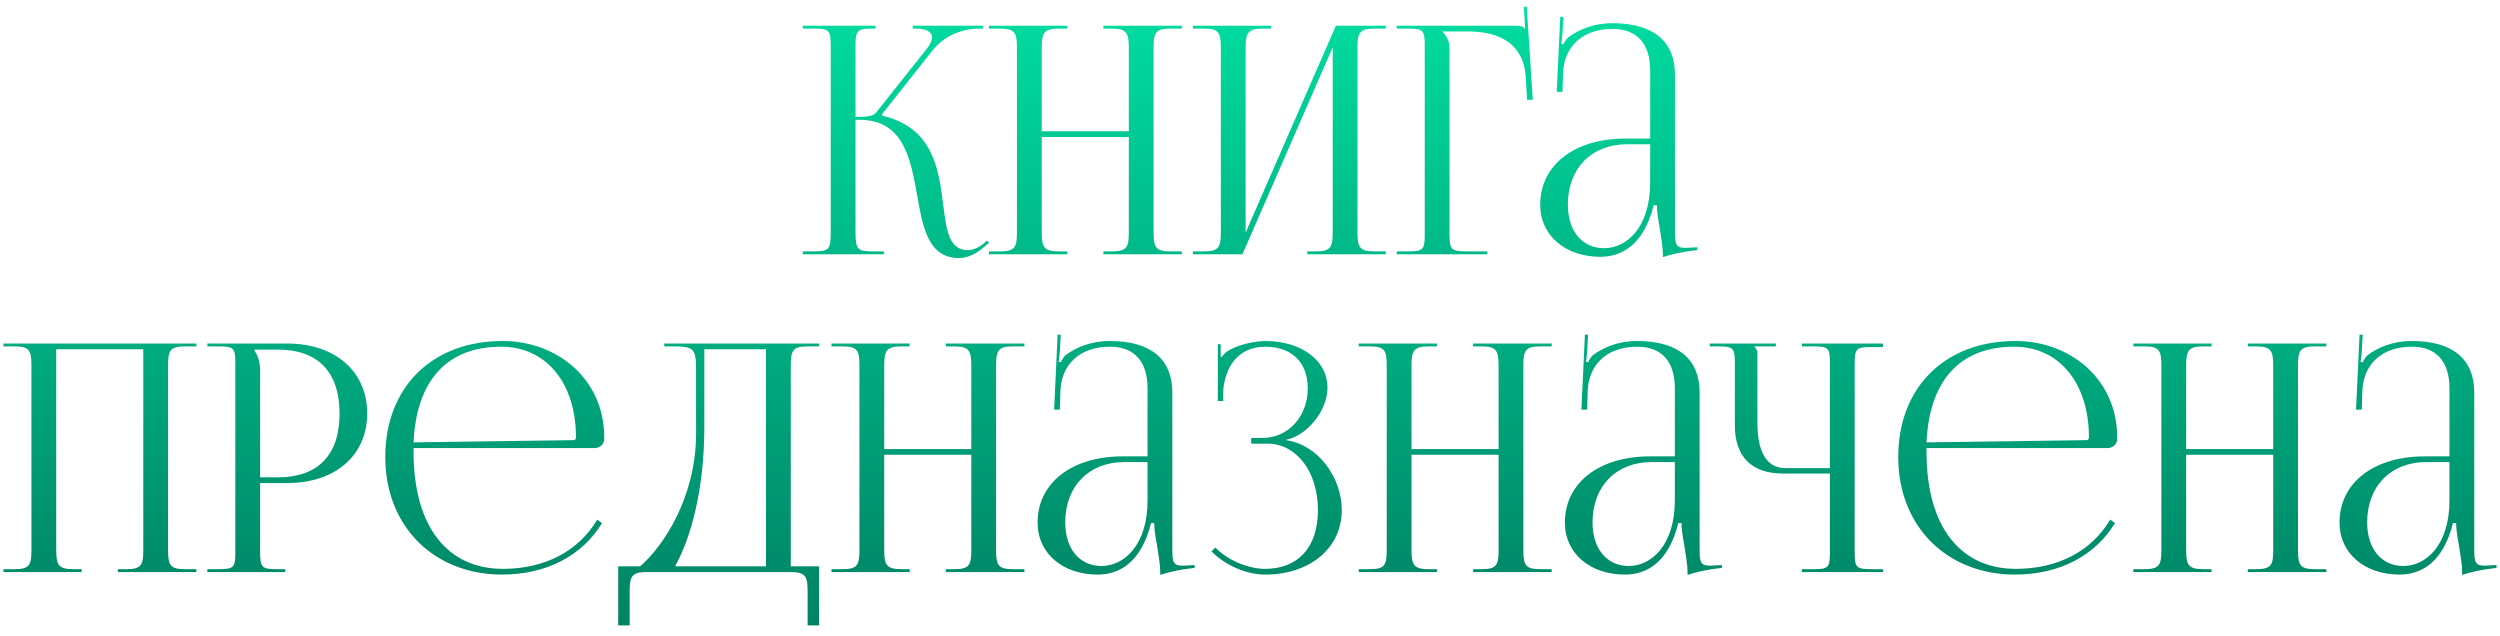 <?xml version="1.0" encoding="UTF-8"?> <svg xmlns="http://www.w3.org/2000/svg" width="236" height="60" viewBox="0 0 236 60" fill="none"><path d="M75.781 24V23.73H76.831C78.271 23.73 78.421 23.55 78.421 21.87V4.29C78.421 2.85 78.271 2.7 76.831 2.7H75.781V2.43H82.651V2.7H82.381C80.941 2.7 80.761 2.85 80.761 4.29V11.04C81.841 11.04 82.411 10.98 82.711 10.62L87.451 4.65C87.811 4.2 87.991 3.81 87.991 3.54C87.991 2.97 87.361 2.7 86.431 2.7H86.161V2.43H92.791V2.7H92.431C91.111 2.7 89.281 3.18 88.021 4.77L83.251 10.8L83.281 10.92C88.051 12.03 88.621 15.9 89.041 19.35C89.341 21.72 89.581 23.61 91.351 23.61C91.771 23.61 92.251 23.46 92.791 23.04L93.181 22.71L93.361 22.92L92.971 23.25C92.131 24 91.291 24.36 90.541 24.36C87.631 24.36 87.121 21.51 86.581 18.45C85.951 14.94 85.291 11.31 81.121 11.31H80.761V21.87C80.761 23.55 80.941 23.73 82.381 23.73H83.431V24H75.781ZM93.359 24V23.73H94.409C95.849 23.73 95.999 23.31 95.999 21.87V4.56C95.999 3.12 95.849 2.7 94.409 2.7H93.359V2.43H100.739V2.7H99.959C98.519 2.7 98.339 3.12 98.339 4.56V12.39H106.559V4.56C106.559 3.12 106.379 2.7 104.939 2.7H104.159V2.43H111.569V2.7H110.489C109.049 2.7 108.899 3.12 108.899 4.56V21.87C108.899 23.31 109.049 23.73 110.489 23.73H111.569V24H104.159V23.73H104.969C106.409 23.73 106.559 23.31 106.559 21.87V12.93H98.339V21.87C98.339 23.31 98.519 23.73 99.959 23.73H100.739V24H93.359ZM112.607 24V23.73H113.657C115.097 23.73 115.247 23.31 115.247 21.87V4.56C115.247 3.12 115.097 2.7 113.657 2.7H112.607V2.43H119.987V2.7H119.207C117.767 2.7 117.587 3.12 117.587 4.56V21.96L126.107 2.43H130.817V2.7H129.737C128.297 2.7 128.147 3.12 128.147 4.56V21.87C128.147 23.31 128.297 23.73 129.737 23.73H130.817V24H123.407V23.73H124.217C125.657 23.73 125.807 23.31 125.807 21.87V4.47L117.287 24H112.607ZM131.855 24V23.73H132.905C134.345 23.73 134.495 23.58 134.495 22.14V4.29C134.495 2.85 134.345 2.7 132.905 2.7H131.855V2.43H143.135C143.615 2.43 143.735 2.49 143.945 2.7H143.975L143.855 0.66L144.125 0.63L144.695 9.42H144.155L144.035 7.32C143.855 4.08 141.485 2.97 138.605 2.97H136.175V3C136.535 3.36 136.835 3.9 136.835 4.56V22.14C136.835 23.58 137.015 23.73 138.455 23.73H140.405V24H131.855ZM155.776 13.08V6.66C155.776 4.11 154.516 2.73 152.236 2.73C149.266 2.73 147.676 4.5 147.556 6.81L147.496 8.67H146.956L147.286 1.59H147.586L147.496 3.18C147.466 3.6 147.436 3.93 147.376 4.14L147.586 4.2C147.616 4.11 147.856 3.66 148.066 3.51C148.996 2.82 150.406 2.19 152.206 2.19C156.076 2.19 158.116 3.9 158.116 7.05V21.87C158.116 23.07 158.206 23.4 159.106 23.4C159.286 23.4 159.706 23.37 159.706 23.37L160.216 23.34V23.61C158.776 23.76 157.816 24 156.976 24.27V24.03C156.976 23.31 156.796 22.29 156.646 21.33C156.496 20.58 156.406 19.86 156.406 19.38H156.106C155.206 22.98 153.226 24.24 151.066 24.24C147.826 24.24 145.396 22.29 145.396 19.32C145.396 15.6 148.606 13.08 153.436 13.08H155.776ZM155.776 13.62H153.586C150.226 13.62 148.006 15.9 148.006 19.32C148.006 21.81 149.356 23.43 151.426 23.43C153.526 23.43 155.776 21.51 155.776 17.22V13.62ZM0.327 54V53.73H1.377C2.817 53.73 2.967 53.31 2.967 51.87V34.56C2.967 33.12 2.817 32.7 1.377 32.7H0.327V32.43H18.537V32.7H17.457C16.017 32.7 15.867 33.12 15.867 34.56V51.87C15.867 53.31 16.017 53.73 17.457 53.73H18.537V54H11.127V53.73H11.937C13.377 53.73 13.527 53.31 13.527 51.87V32.97H5.307V51.87C5.307 53.31 5.487 53.73 6.927 53.73H7.707V54H0.327ZM24.045 33V33.15C24.405 33.63 24.555 34.32 24.555 35.01V45.06H26.235C30.015 45.06 32.055 42.96 32.055 39.03C32.055 35.13 30.015 33 26.235 33H24.045ZM19.575 54V53.73H20.625C22.065 53.73 22.215 53.58 22.215 52.14V34.29C22.215 32.85 22.065 32.7 20.625 32.7H19.575V32.43H27.135C31.635 32.43 34.665 35.07 34.665 39.03C34.665 42.99 31.635 45.6 27.135 45.6H24.555V52.14C24.555 53.58 24.735 53.73 26.175 53.73H26.925V54H19.575ZM39.041 42.3C39.041 42.42 39.041 42.54 39.041 42.66C39.041 49.86 42.341 53.7 47.471 53.7C51.491 53.7 54.641 51.99 56.381 49.05L56.831 49.38C54.971 52.44 51.611 54.24 47.381 54.24C41.081 54.24 36.371 49.8 36.371 43.14C36.371 36.57 40.781 32.19 47.441 32.19C52.661 32.19 57.041 35.85 57.041 41.28V41.43C57.041 41.94 56.621 42.3 56.111 42.3H39.041ZM39.041 41.76L54.131 41.55C54.281 41.55 54.371 41.46 54.371 41.28C54.371 36.15 51.551 32.73 47.321 32.73C42.191 32.73 39.311 35.91 39.041 41.76ZM58.359 53.46H60.429C62.619 51.57 65.679 46.98 65.709 41.01V34.92C65.709 32.82 65.469 32.7 63.369 32.7H62.709V32.43H77.319V32.7H76.239C74.799 32.7 74.649 33.12 74.649 34.56V53.46H77.319V59.04H76.239V55.86C76.239 54.42 76.059 54 74.619 54H61.059C59.619 54 59.439 54.42 59.439 55.86V59.04H58.359V53.46ZM63.729 53.46H72.309V32.97H66.489V40.29C66.489 46.26 65.199 50.82 63.729 53.46ZM78.491 54V53.73H79.541C80.981 53.73 81.131 53.31 81.131 51.87V34.56C81.131 33.12 80.981 32.7 79.541 32.7H78.491V32.43H85.871V32.7H85.091C83.651 32.7 83.471 33.12 83.471 34.56V42.39H91.691V34.56C91.691 33.12 91.511 32.7 90.071 32.7H89.291V32.43H96.701V32.7H95.621C94.181 32.7 94.031 33.12 94.031 34.56V51.87C94.031 53.31 94.181 53.73 95.621 53.73H96.701V54H89.291V53.73H90.101C91.541 53.73 91.691 53.31 91.691 51.87V42.93H83.471V51.87C83.471 53.31 83.651 53.73 85.091 53.73H85.871V54H78.491ZM108.329 43.08V36.66C108.329 34.11 107.069 32.73 104.789 32.73C101.819 32.73 100.229 34.5 100.109 36.81L100.049 38.67H99.509L99.839 31.59H100.139L100.049 33.18C100.019 33.6 99.989 33.93 99.929 34.14L100.139 34.2C100.169 34.11 100.409 33.66 100.619 33.51C101.549 32.82 102.959 32.19 104.759 32.19C108.629 32.19 110.669 33.9 110.669 37.05V51.87C110.669 53.07 110.759 53.4 111.659 53.4C111.839 53.4 112.259 53.37 112.259 53.37L112.769 53.34V53.61C111.329 53.76 110.369 54 109.529 54.27V54.03C109.529 53.31 109.349 52.29 109.199 51.33C109.049 50.58 108.959 49.86 108.959 49.38H108.659C107.759 52.98 105.779 54.24 103.619 54.24C100.379 54.24 97.949 52.29 97.949 49.32C97.949 45.6 101.159 43.08 105.989 43.08H108.329ZM108.329 43.62H106.139C102.779 43.62 100.559 45.9 100.559 49.32C100.559 51.81 101.909 53.43 103.979 53.43C106.079 53.43 108.329 51.51 108.329 47.22V43.62ZM118.113 41.88V41.34H119.193C121.623 41.34 123.453 39.3 123.453 36.66C123.453 34.11 121.833 32.73 119.463 32.73C116.643 32.73 115.623 34.95 115.473 36.87V37.86H114.963V32.49H115.233V33.69L115.323 33.72C115.443 33.51 115.743 33.21 115.983 33.09C116.943 32.52 118.353 32.22 119.433 32.19C122.763 32.19 125.313 33.96 125.313 36.6C125.313 38.82 123.333 41.16 121.383 41.52V41.55C124.353 41.94 126.663 45 126.663 48.15C126.663 51.81 123.573 54.24 119.433 54.24C117.843 54.24 115.833 53.52 114.363 52.05L114.723 51.69C116.073 53.04 117.993 53.7 119.433 53.7C122.433 53.7 124.413 51.78 124.413 48.15C124.413 44.52 122.373 41.88 119.643 41.88H118.113ZM128.267 54V53.73H129.317C130.757 53.73 130.907 53.31 130.907 51.87V34.56C130.907 33.12 130.757 32.7 129.317 32.7H128.267V32.43H135.647V32.7H134.867C133.427 32.7 133.247 33.12 133.247 34.56V42.39H141.467V34.56C141.467 33.12 141.287 32.7 139.847 32.7H139.067V32.43H146.477V32.7H145.397C143.957 32.7 143.807 33.12 143.807 34.56V51.87C143.807 53.31 143.957 53.73 145.397 53.73H146.477V54H139.067V53.73H139.877C141.317 53.73 141.467 53.31 141.467 51.87V42.93H133.247V51.87C133.247 53.31 133.427 53.73 134.867 53.73H135.647V54H128.267ZM158.105 43.08V36.66C158.105 34.11 156.845 32.73 154.565 32.73C151.595 32.73 150.005 34.5 149.885 36.81L149.825 38.67H149.285L149.615 31.59H149.915L149.825 33.18C149.795 33.6 149.765 33.93 149.705 34.14L149.915 34.2C149.945 34.11 150.185 33.66 150.395 33.51C151.325 32.82 152.735 32.19 154.535 32.19C158.405 32.19 160.445 33.9 160.445 37.05V51.87C160.445 53.07 160.535 53.4 161.435 53.4C161.615 53.4 162.035 53.37 162.035 53.37L162.545 53.34V53.61C161.105 53.76 160.145 54 159.305 54.27V54.03C159.305 53.31 159.125 52.29 158.975 51.33C158.825 50.58 158.735 49.86 158.735 49.38H158.435C157.535 52.98 155.555 54.24 153.395 54.24C150.155 54.24 147.725 52.29 147.725 49.32C147.725 45.6 150.935 43.08 155.765 43.08H158.105ZM158.105 43.62H155.915C152.555 43.62 150.335 45.9 150.335 49.32C150.335 51.81 151.685 53.43 153.755 53.43C155.855 53.43 158.105 51.51 158.105 47.22V43.62ZM170.101 54V53.73H171.151C172.591 53.73 172.741 53.61 172.741 52.17V44.7H168.301C165.361 44.7 163.771 43.11 163.771 40.17V34.29C163.771 32.85 163.621 32.7 162.181 32.7H161.401V32.43H167.641V32.7H165.631V32.76C165.841 32.97 165.901 33.06 165.901 33.54V39.93C165.901 42.72 166.801 44.19 168.541 44.19H172.741V34.26C172.741 32.82 172.591 32.7 171.151 32.7H170.101V32.43H177.751V32.76H176.701C175.261 32.76 175.081 32.88 175.081 34.32V52.17C175.081 53.61 175.261 53.73 176.701 53.73H177.751V54H170.101ZM181.864 42.3C181.864 42.42 181.864 42.54 181.864 42.66C181.864 49.86 185.164 53.7 190.294 53.7C194.314 53.7 197.464 51.99 199.204 49.05L199.654 49.38C197.794 52.44 194.434 54.24 190.204 54.24C183.904 54.24 179.194 49.8 179.194 43.14C179.194 36.57 183.604 32.19 190.264 32.19C195.484 32.19 199.864 35.85 199.864 41.28V41.43C199.864 41.94 199.444 42.3 198.934 42.3H181.864ZM181.864 41.76L196.954 41.55C197.104 41.55 197.194 41.46 197.194 41.28C197.194 36.15 194.374 32.73 190.144 32.73C185.014 32.73 182.134 35.91 181.864 41.76ZM201.392 54V53.73H202.442C203.882 53.73 204.032 53.31 204.032 51.87V34.56C204.032 33.12 203.882 32.7 202.442 32.7H201.392V32.43H208.772V32.7H207.992C206.552 32.7 206.372 33.12 206.372 34.56V42.39H214.592V34.56C214.592 33.12 214.412 32.7 212.972 32.7H212.192V32.43H219.602V32.7H218.522C217.082 32.7 216.932 33.12 216.932 34.56V51.87C216.932 53.31 217.082 53.73 218.522 53.73H219.602V54H212.192V53.73H213.002C214.442 53.73 214.592 53.31 214.592 51.87V42.93H206.372V51.87C206.372 53.31 206.552 53.73 207.992 53.73H208.772V54H201.392ZM231.23 43.08V36.66C231.23 34.11 229.97 32.73 227.69 32.73C224.72 32.73 223.13 34.5 223.01 36.81L222.95 38.67H222.41L222.74 31.59H223.04L222.95 33.18C222.92 33.6 222.89 33.93 222.83 34.14L223.04 34.2C223.07 34.11 223.31 33.66 223.52 33.51C224.45 32.82 225.86 32.19 227.66 32.19C231.53 32.19 233.57 33.9 233.57 37.05V51.87C233.57 53.07 233.66 53.4 234.56 53.4C234.74 53.4 235.16 53.37 235.16 53.37L235.67 53.34V53.61C234.23 53.76 233.27 54 232.43 54.27V54.03C232.43 53.31 232.25 52.29 232.1 51.33C231.95 50.58 231.86 49.86 231.86 49.38H231.56C230.66 52.98 228.68 54.24 226.52 54.24C223.28 54.24 220.85 52.29 220.85 49.32C220.85 45.6 224.06 43.08 228.89 43.08H231.23ZM231.23 43.62H229.04C225.68 43.62 223.46 45.9 223.46 49.32C223.46 51.81 224.81 53.43 226.88 53.43C228.98 53.43 231.23 51.51 231.23 47.22V43.62Z" fill="url(#paint0_linear_1658_6960)"></path><defs><linearGradient id="paint0_linear_1658_6960" x1="118" y1="-1" x2="118" y2="59" gradientUnits="userSpaceOnUse"><stop stop-color="#01DFA2"></stop><stop offset="1" stop-color="#008364"></stop></linearGradient></defs></svg> 